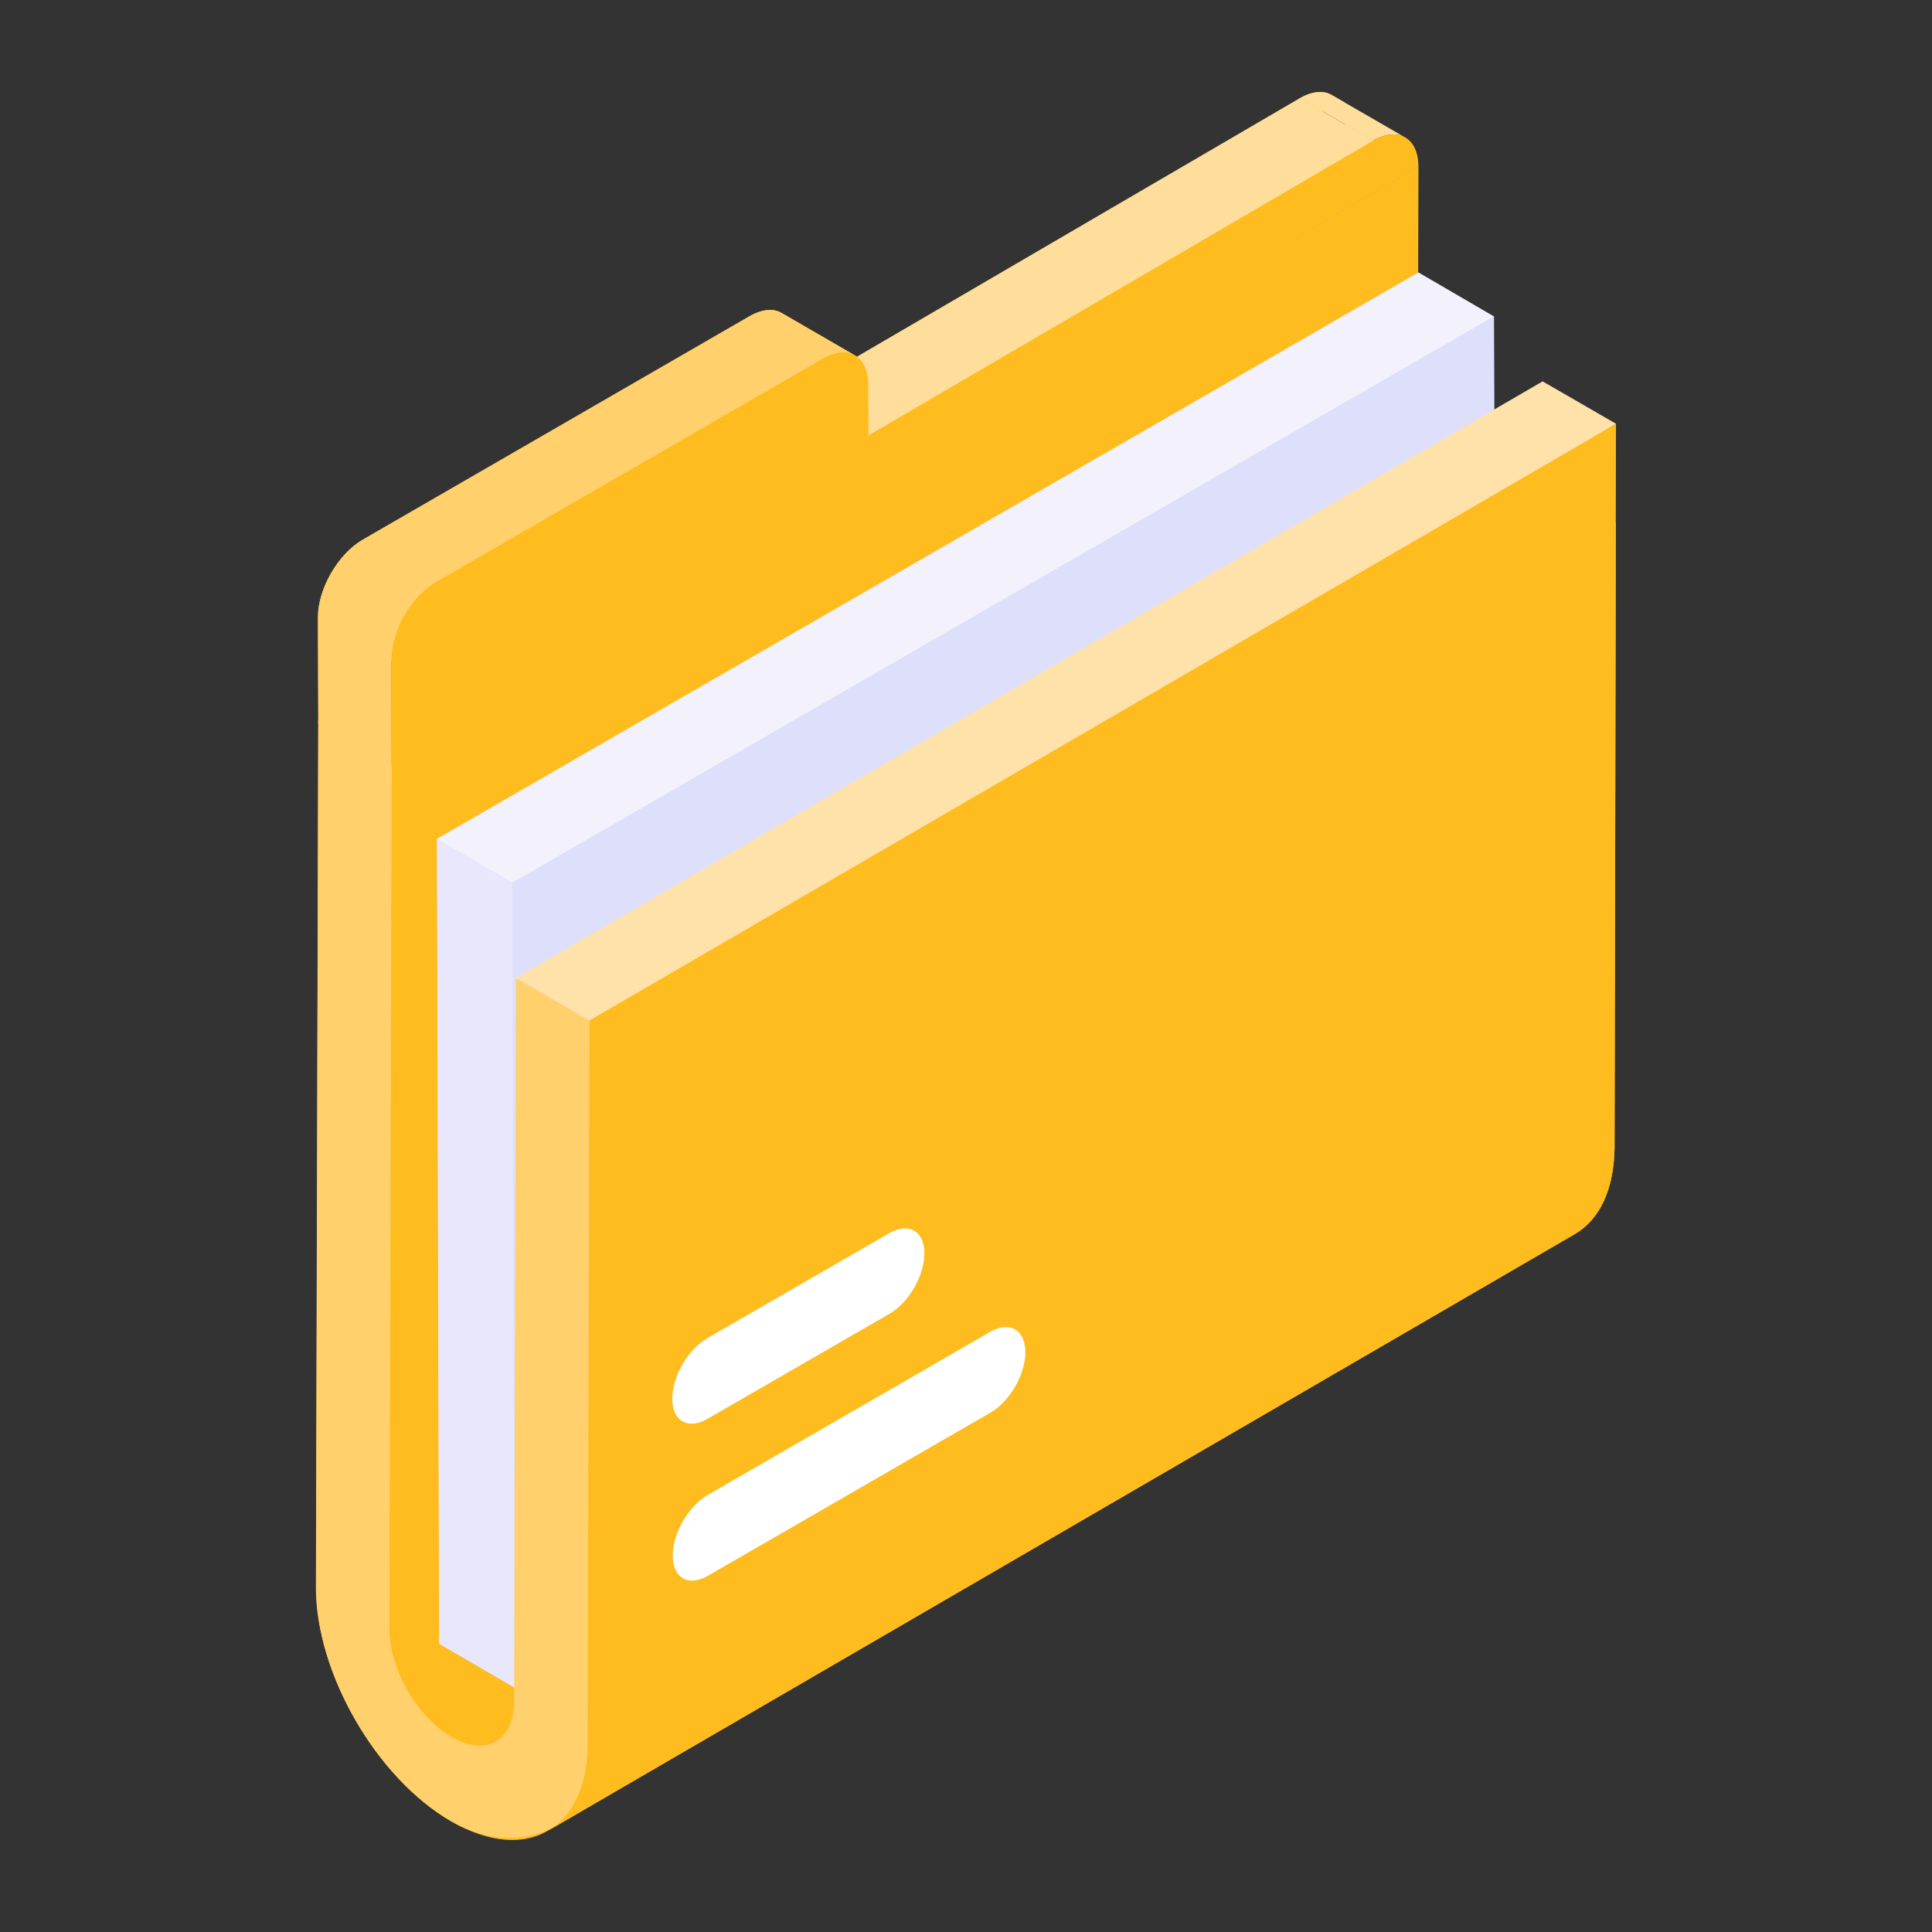 <svg xmlns="http://www.w3.org/2000/svg" id="Layer_1" height="512" viewBox="0 0 53 53" width="512"><rect x="0" y="0" width="53" height="53" fill="#333333" stroke="none"/><g id="_x39_"><g><g><g><g><g><path d="m42.327 15.018c-1.747 1.196-3.701 1.655-5.785.775-2.314-.977-3.348-2.952-3.589-5.335-.039-.385-.036-.714-.005-1.094.071-.888.324-2.596.142-1.094.196-1.627.594-2.912 1.71-4.128.575-.626 1.305-1.053 2.094-1.327l-.362-.21c-.22-.13-.53-.11-.87.09l-12.15 7.09c-.02-.01-.03-.02-.05-.03-.01-.01-.03-.02-.05-.03l-1.97-1.14c-.22-.13-.53-.11-.88.09l-10.61 6.13c-.68.39-1.23 1.35-1.23 2.13l.01 2.83v.08l-.06 23.69c-.01 2.36 1.66 5.25 3.71 6.43 1.06.61 2.01.66 2.69.23l28.13-16.34c.67-.39 1.08-1.21 1.09-2.39l.035-17.133c-.616.319-1.268.555-1.999.686z" fill="#febc1f"></path></g></g></g></g><g><g><g><g><g><g><g><g><g><path d="m41.772 31.402-28.166 16.368c-.311.181-.743.156-1.217-.118-.943-.545-1.788-1.833-1.785-2.918l28.245-16.405c-.003 1.085.762 2.41 1.706 2.955.475.274.906.299 1.217.118z" fill="#febc1f"></path></g></g><g><g><path d="m10.746 20.933 28.166-16.368-.064 23.764-28.166 16.368z" fill="#febc1f"></path></g></g><g><g><path d="m8.73 19.769 28.166-16.368 2.016 1.164-28.166 16.368z" fill="#ffe2a9"></path></g></g><g><g><path d="m11.977 18.864-2.016-1.164 25.695-15.005 2.016 1.164z" fill="#ffde9b"></path></g></g><g><path d="m41.041 30.765-26.92 15.53-2.07-1.2-.06-22.08 26.92-15.54 2.07 1.21z" fill="#dedffb"></path></g><g><g><g><g><path d="m14.117 46.294-2.071-1.203-.06-22.079 2.071 1.203z" fill="#e9e7fc"></path></g></g><g><g><path d="m14.057 24.215-2.071-1.203 26.925-15.534 2.071 1.203z" fill="#f3f1fc"></path></g></g><g><g><path d="m40.983 8.681.06 22.079-26.925 15.534-.06-22.079z" fill="#dedffb"></path></g></g></g></g><g><g><path d="m14.152 26.83 28.166-16.368 2.016 1.164-27.587 16.703z" fill="#ffe2a9"></path></g></g><g><g><path d="m10.746 20.933-.064 23.764c-.003 1.085.762 2.41 1.706 2.955s1.714.107 1.717-.979l.047-19.843 2.453 1.416v19.295c-.007 2.362-2.168 3.612-4.224 2.426-2.055-1.187-3.722-4.073-3.715-6.435l.064-23.764z" fill="#ffd06c"></path></g></g></g></g><g><g><g><g><path d="m36.536 2.608 2.016 1.164c-.225-.131-.536-.112-.879.086l-2.016-1.164c.343-.198.655-.217.879-.086z" fill="#ffde9b"></path></g></g><g><g><path d="m10.746 20.996-2.016-1.164c-.002-.784.549-1.739 1.231-2.132l2.016 1.164c-.682.394-1.234 1.349-1.231 2.132z" fill="#cea03a"></path></g></g><g><g><path d="m38.912 4.564-28.166 16.432c-.002-.784.549-1.739 1.231-2.133l25.695-15.006c.682-.394 1.237-.077 1.239.706z" fill="#febc1f"></path></g></g></g></g></g></g></g><g><g><g><g><path d="m23.461 9.755c-.23-.13-.54-.11-.88.08l-10.61 6.13c-.69.4-1.24 1.35-1.24 2.13l.01 2.92-2.01-1.17-.01-2.91c0-.78.55-1.74 1.23-2.13l10.61-6.13c.35-.2.66-.22.88-.09z" fill="#ffd06c"></path></g></g><g><g><path d="m22.58 9.84c.682-.394 1.237-.078 1.239.706l.011 2.911-13.084 7.554-.011-2.911c-.002-.784.549-1.739 1.231-2.132z" fill="#febc1f"></path></g></g></g></g></g></g></g><g><g><path d="m44.331 11.625-.04 19.84c-.01 1.18-.42 2-1.09 2.39l-28.17 16.37c.67-.39 1.09-1.21 1.09-2.39l.05-19.84z" fill="#febc1f"></path></g></g><g><g><g><path d="m24.394 33.83c.533-.308.963-.062.965.55.002.612-.426 1.353-.959 1.661l-4.993 2.882c-.533.308-.963.062-.965-.55-.002-.614.427-1.354.959-1.661z" fill="#fff"></path></g></g><g><g><path d="m27.163 36.537c.533-.308.963-.057.965.555.002.612-.426 1.353-.959 1.661l-7.75 4.475c-.533.308-.963.062-.965-.55-.002-.624.442-1.367.959-1.666z" fill="#fff"></path></g></g></g></g></svg>